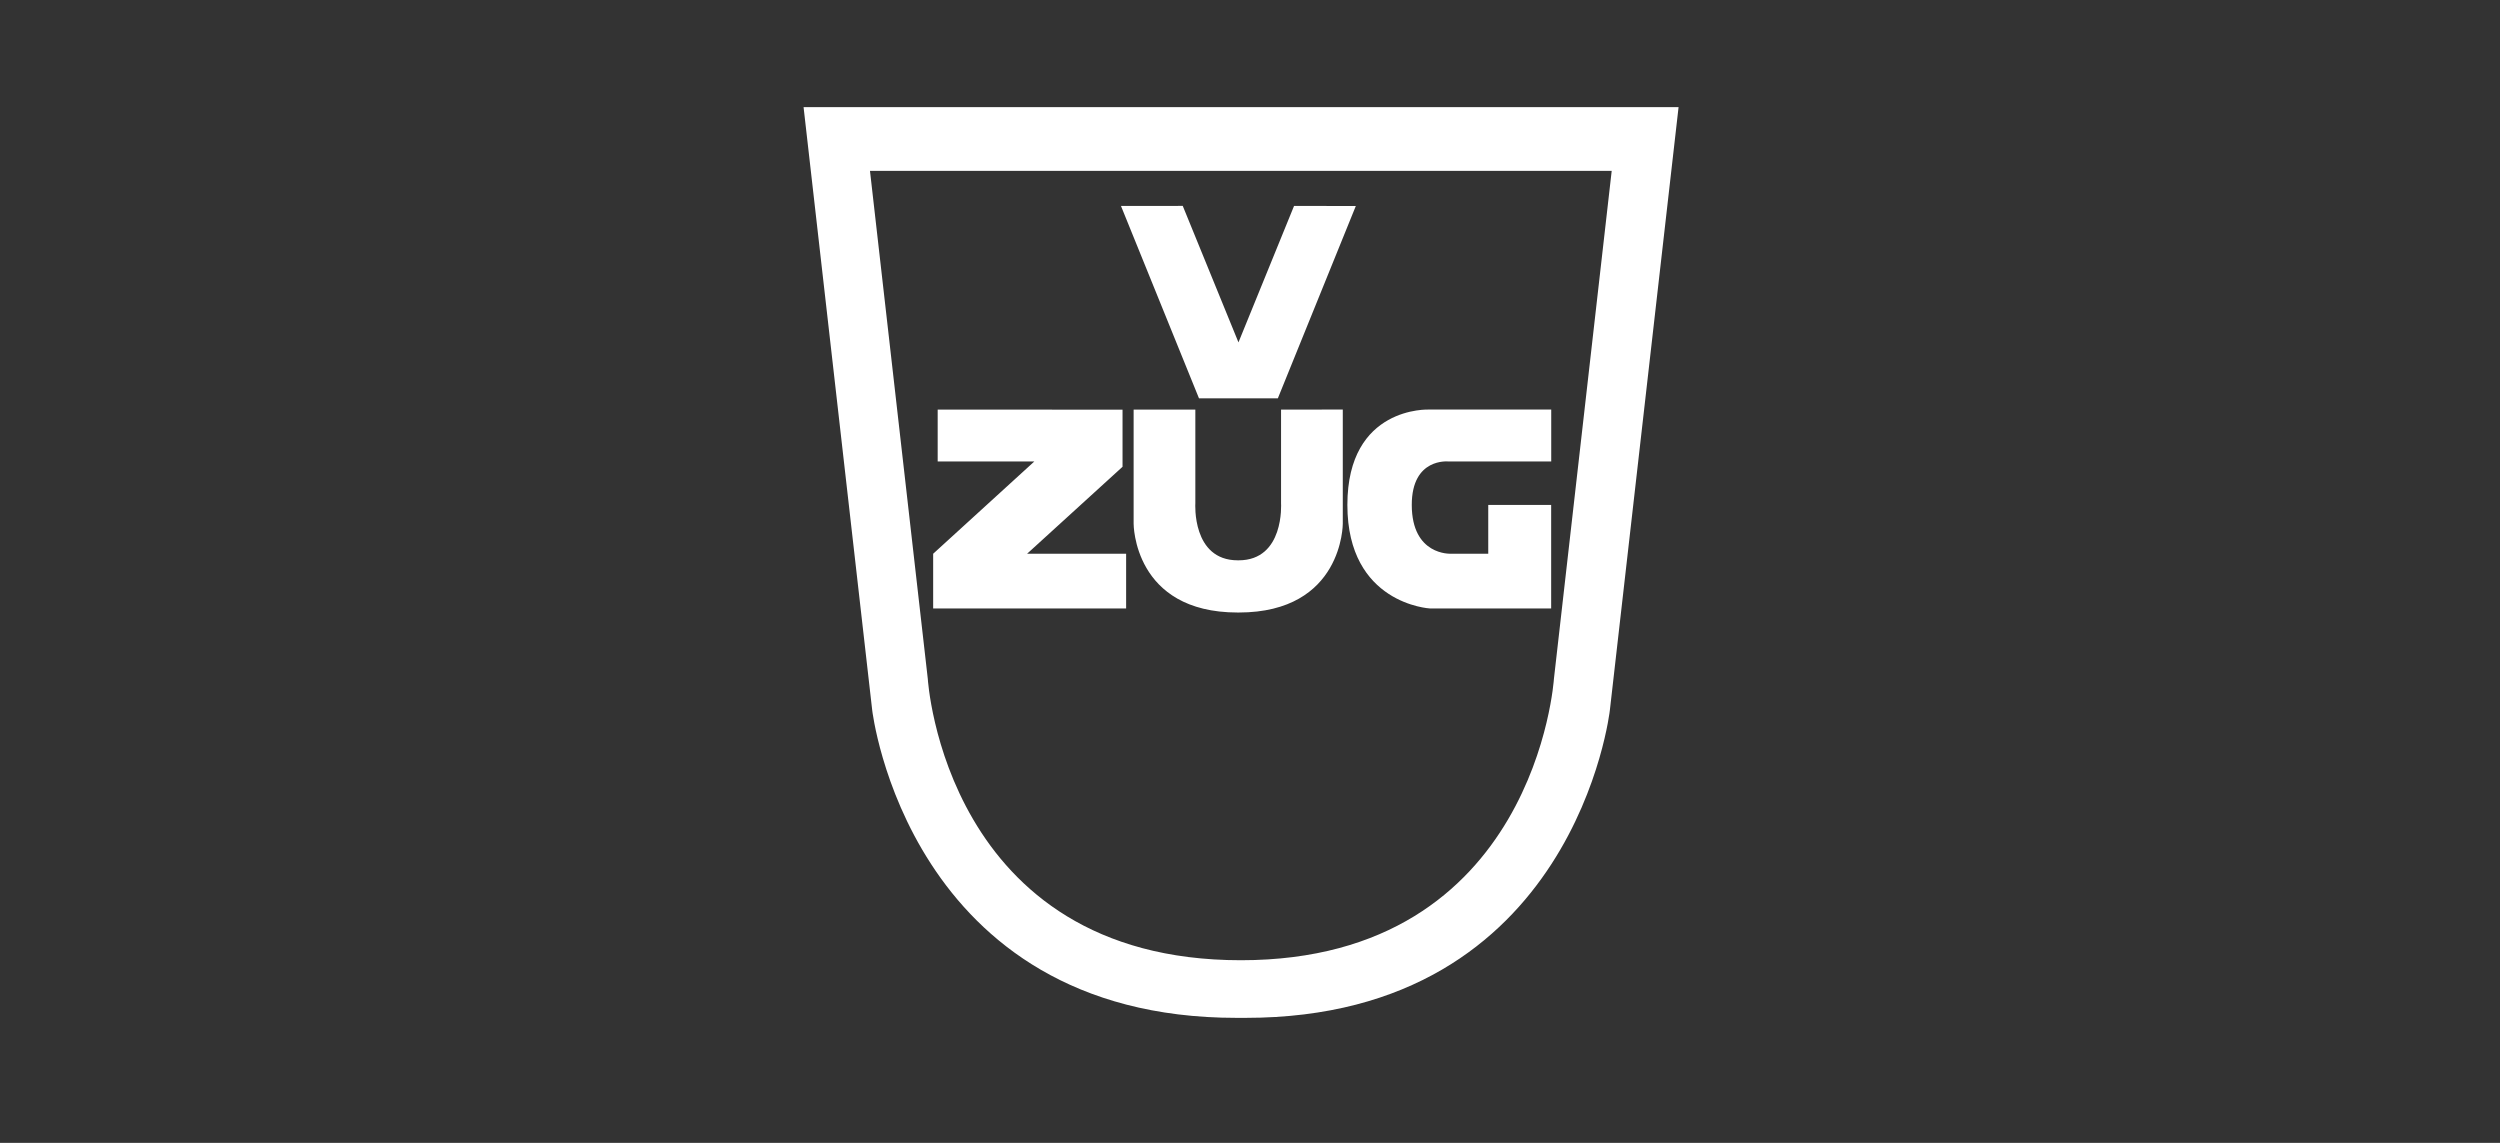 <svg width="140" height="64" viewBox="0 0 140 64" fill="none" xmlns="http://www.w3.org/2000/svg">
    <rect x="0" y="0" width="140" height="64" fill="#333333" stroke="none"/>
    <path d="M45 6L48.843 39.766C48.843 39.766 50.833 57 69.241 57H69.757C88.234 57 90.153 39.766 90.153 39.766L94 6H45ZM87.02 38.011C87.02 38.011 86.008 53.773 69.487 53.773C52.898 53.773 51.956 38.011 51.956 38.011L48.719 9.57H90.255L87.02 38.011ZM72.467 11.532L75.926 11.536L71.56 22.305H67.143L62.775 11.534L66.234 11.53L69.354 19.173L72.467 11.532ZM52.51 22.937L62.862 22.941V26.14L57.517 31.01H63.063V34.075H52.257V31.01L57.922 25.843H52.51V22.937ZM71.737 22.937L75.196 22.935V29.328C75.196 29.328 75.213 34.301 69.363 34.301H69.315C63.466 34.301 63.483 29.328 63.483 29.328V22.937L66.939 22.939V28.19C66.939 28.19 66.736 31.378 69.317 31.378H69.361C71.941 31.378 71.739 28.19 71.739 28.19V22.937H71.737ZM86.867 25.841L81.115 25.843C81.115 25.843 79.057 25.616 79.059 28.276C79.061 31.115 81.234 31.008 81.234 31.008H83.342V28.276H86.865V34.073H80.072C80.072 34.073 75.453 33.829 75.453 28.276C75.453 22.726 80.022 22.935 80.022 22.935H86.869V25.841H86.867Z" fill="white"/>
</svg>
